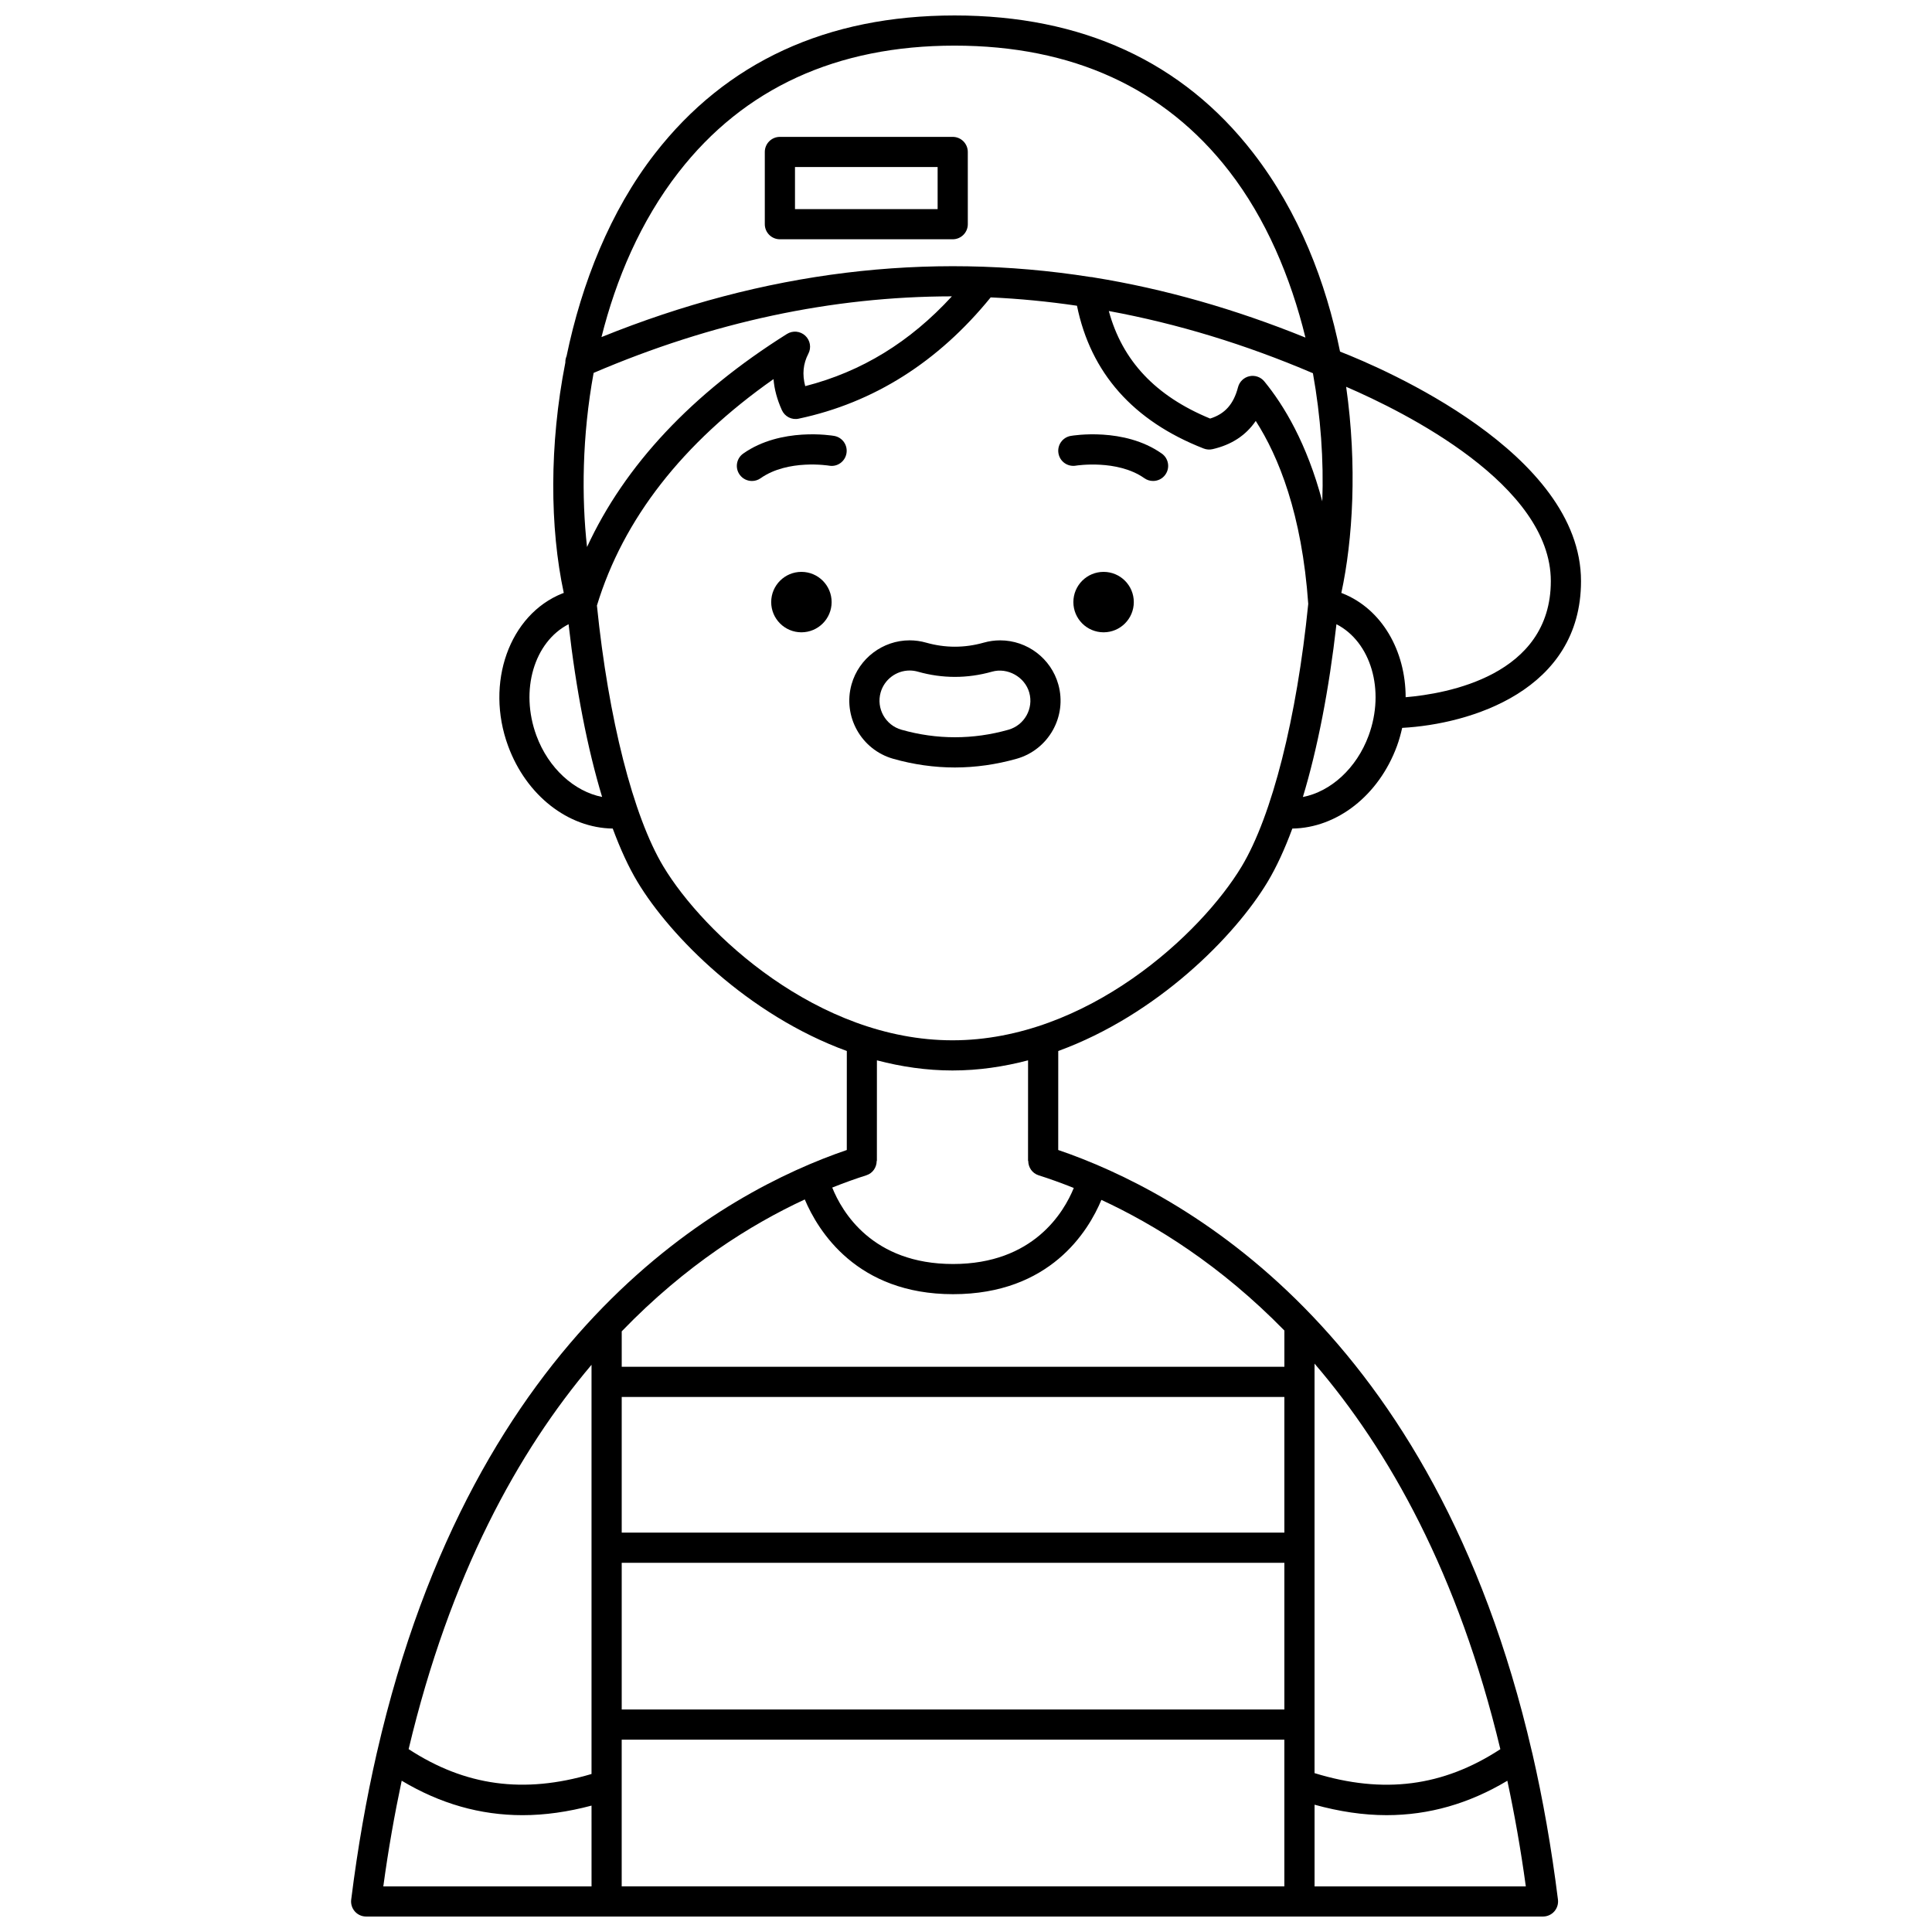 <?xml version="1.0" encoding="UTF-8"?>
<!-- Uploaded to: SVG Find, www.svgrepo.com, Generator: SVG Find Mixer Tools -->
<svg width="800px" height="800px" version="1.1" viewBox="144 144 512 512" xmlns="http://www.w3.org/2000/svg">
 <defs>
  <clipPath id="a">
   <path d="m237 148.09h326v503.81h-326z"/>
  </clipPath>
 </defs>
 <path d="m444.47 303.56c0 4.422-3.586 8.008-8.008 8.008-4.422 0-8.008-3.586-8.008-8.008s3.586-8.008 8.008-8.008c4.422 0 8.008 3.586 8.008 8.008"/>
 <path d="m429.13 267.4c0.105-0.02 10.953-1.73 18.145 3.332 0.703 0.496 1.504 0.73 2.301 0.73 1.254 0 2.496-0.586 3.269-1.695 1.273-1.805 0.84-4.297-0.965-5.57-9.988-7.043-23.555-4.773-24.125-4.676-2.176 0.379-3.629 2.449-3.25 4.625 0.379 2.172 2.418 3.629 4.625 3.254z"/>
 <path d="m364.39 303.56c0 4.422-3.586 8.008-8.008 8.008s-8.008-3.586-8.008-8.008 3.586-8.008 8.008-8.008 8.008 3.586 8.008 8.008"/>
 <path d="m365.07 259.52c-0.578-0.098-14.125-2.359-24.105 4.676-1.805 1.273-2.238 3.766-0.965 5.574 0.777 1.105 2.016 1.695 3.269 1.695 0.797 0 1.598-0.234 2.301-0.73 7.238-5.102 18.02-3.348 18.137-3.332 2.176 0.398 4.238-1.082 4.613-3.25 0.383-2.188-1.078-4.254-3.25-4.633z"/>
 <path d="m350.68 207.41h45.801c2.211 0 4-1.793 4-4l-0.004-19.137c0-2.207-1.789-4-4-4h-45.797c-2.211 0-4 1.793-4 4v19.141c0.004 2.211 1.789 3.996 4 3.996zm4-19.141h37.801v11.145h-37.801z"/>
 <g clip-path="url(#a)">
  <path d="m549.98 608.24c-25.969-112.31-93.086-148.41-125.54-159.48l0.008-26.234c26.176-9.555 46.805-30.367 55.488-44.832 2.332-3.887 4.523-8.648 6.547-14.117 11.801-0.168 22.891-8.738 27.723-21.871 0.586-1.594 1.023-3.207 1.383-4.812 18.098-0.977 47.395-9.914 47.395-38.891 0-33.984-52.391-56.344-63.859-60.828-3.723-18.336-10.848-36.926-23.039-52.68-18.707-24.152-45.324-36.398-79.121-36.398-33.824 0-60.551 12.324-79.426 36.625-11.809 15.199-19.367 34.273-23.395 53.66-0.227 0.531-0.34 1.098-0.32 1.688-4.289 21.789-4.125 43.789-0.418 61.066-0.113 0.039-0.23 0.07-0.34 0.117-14.086 5.606-20.555 23.75-14.41 40.453 4.832 13.137 15.926 21.707 27.723 21.871 2.027 5.465 4.215 10.23 6.551 14.117 8.68 14.465 29.309 35.273 55.484 44.832l-0.008 26.238c-32.168 10.992-98.684 46.961-124.51 159.63-0.02 0.078-0.043 0.156-0.059 0.238-2.75 12.031-5.035 24.938-6.766 38.781-0.145 1.141 0.211 2.281 0.969 3.144 0.75 0.852 1.836 1.344 2.984 1.344h311.88c1.148 0 2.238-0.492 3-1.352 0.754-0.859 1.113-2.004 0.969-3.144-1.723-13.789-4.012-26.652-6.762-38.648-0.031-0.18-0.078-0.344-0.133-0.52zm-241.22-50.086h175.61v38.883h-175.61zm175.61-8h-175.61v-35.949h175.61zm-183.61 63.973c-17.945 5.309-33.5 3.191-48.469-6.59 11.008-46.301 29.066-78.902 48.469-101.85zm7.996 3.336v-0.012-12.418h175.61v38.875h-175.61zm183.61-112.09c19.734 22.984 38.109 55.672 49.242 102.18-15.188 9.914-30.965 11.957-49.242 6.344zm-3.09-150.16c3.863-12.773 6.93-28.418 8.895-45.789 9.098 4.676 12.965 17.461 8.527 29.52-3.195 8.684-10.051 14.844-17.422 16.27zm5.141-78.352c-4.094-15.371-10.164-25.461-15.367-31.793-0.953-1.164-2.477-1.684-3.945-1.367-1.469 0.324-2.633 1.445-3.012 2.898-1.168 4.496-3.469 7.102-7.398 8.324-14.449-5.953-23.277-15.32-26.848-28.5 18.066 3.328 36.109 8.797 54.09 16.484 2.078 11.535 2.879 23.125 2.481 33.953zm60.566 21.137c0 25.074-27.609 29.855-38.473 30.773-0.012-12.266-6.262-23.352-16.727-27.52-0.102-0.039-0.211-0.07-0.316-0.113 3.051-14.105 4.242-33.828 1.277-54.633 15.66 6.754 54.238 25.98 54.238 51.492zm-231.13-108.37c17.285-22.25 41.887-33.535 73.113-33.535 31.199 0 55.691 11.199 72.789 33.293 9.711 12.547 16.27 28.02 20.199 44.074-18.641-7.551-37.336-12.906-56.059-15.926-0.297-0.094-0.609-0.105-0.926-0.125-43.258-6.805-86.617-1.465-129.57 15.922 3.852-15.355 10.309-30.648 20.449-43.703zm33.535 43.32c-1.336-1.223-3.309-1.406-4.84-0.445-25.23 15.852-42.973 34.801-52.98 56.457-1.457-13.043-1.332-29.336 1.746-46.137 31.48-13.477 63.199-20.262 94.945-20.289-11.113 12.109-23.906 19.961-38.867 23.797-0.832-3.144-0.555-5.93 0.832-8.598 0.836-1.602 0.492-3.562-0.836-4.785zm-71.234 106c-4.438-12.062-0.57-24.852 8.523-29.523 1.965 17.371 5.027 33.008 8.887 45.777-7.328-1.441-14.219-7.578-17.41-16.254zm33.621 34.637c-7.984-13.312-14.535-39.102-17.586-69.109 6.984-22.93 22.695-43.09 46.801-60.008 0.207 2.66 0.945 5.398 2.211 8.215 0.773 1.715 2.633 2.676 4.473 2.266 19.914-4.223 36.992-15.07 50.863-32.137 7.625 0.344 15.25 1.09 22.871 2.211 3.621 17.754 14.844 30.52 33.57 37.836 0.75 0.293 1.555 0.352 2.348 0.176 5.016-1.145 8.848-3.652 11.457-7.484 6.047 9.422 12.238 24.656 13.914 48.484-3.023 30.191-9.602 56.172-17.625 69.551-10.695 17.824-40.961 46.105-76.652 46.105-35.684 0-65.949-28.277-76.645-46.105zm76.648 54.102c6.898 0 13.59-1 20.023-2.688l-0.008 26.645h0.055c0 1.695 1.031 3.269 2.731 3.816 2.801 0.887 5.945 2.008 9.336 3.363-2.613 6.41-10.688 20.152-32 20.152-21.395 0-29.43-13.832-32.012-20.258 3.277-1.309 6.328-2.394 9.047-3.258 1.699-0.539 2.731-2.113 2.731-3.812h0.055l0.008-26.648c6.445 1.688 13.141 2.688 20.035 2.688zm-39.152 34.18c3.516 8.312 13.762 25.105 39.297 25.105 25.711 0 35.859-16.715 39.312-24.988 14.188 6.574 31.535 17.277 48.492 34.621v9.609h-175.61v-9.395c16.973-17.594 34.348-28.379 48.512-34.953zm-106.82 154.04c10.172 6.082 20.785 9.133 32.027 9.133 5.91 0 12-0.867 18.281-2.535l0.004 21.414h-55.184c1.336-9.848 2.992-19.145 4.871-28.012zm241.92 28.012v-21.652c6.566 1.812 12.918 2.769 19.078 2.769 11.234 0 21.844-3.047 32.012-9.121 1.891 8.867 3.555 18.156 4.894 28.004l-55.984 0.004z"/>
 </g>
 <path d="m413.42 345.08c8.484-2.406 13.434-11.254 11.039-19.715-1.926-6.871-8.258-11.664-15.402-11.664-1.477 0-2.938 0.203-4.352 0.605-5.09 1.441-10.211 1.434-15.254 0.008-1.422-0.406-2.902-0.617-4.387-0.617-7.121 0-13.445 4.785-15.387 11.641-2.402 8.484 2.547 17.34 11.027 19.746 5.394 1.531 10.898 2.309 16.359 2.309 5.461-0.008 10.961-0.785 16.355-2.312zm-30.527-7.695c-4.242-1.203-6.715-5.629-5.516-9.871 0.969-3.426 4.129-5.82 7.691-5.82 0.738 0 1.473 0.105 2.195 0.312 6.481 1.836 13.105 1.836 19.629-0.004 4.102-1.172 8.707 1.383 9.871 5.535 1.199 4.231-1.281 8.652-5.523 9.852-9.379 2.656-18.984 2.652-28.348-0.004z"/>
</svg>